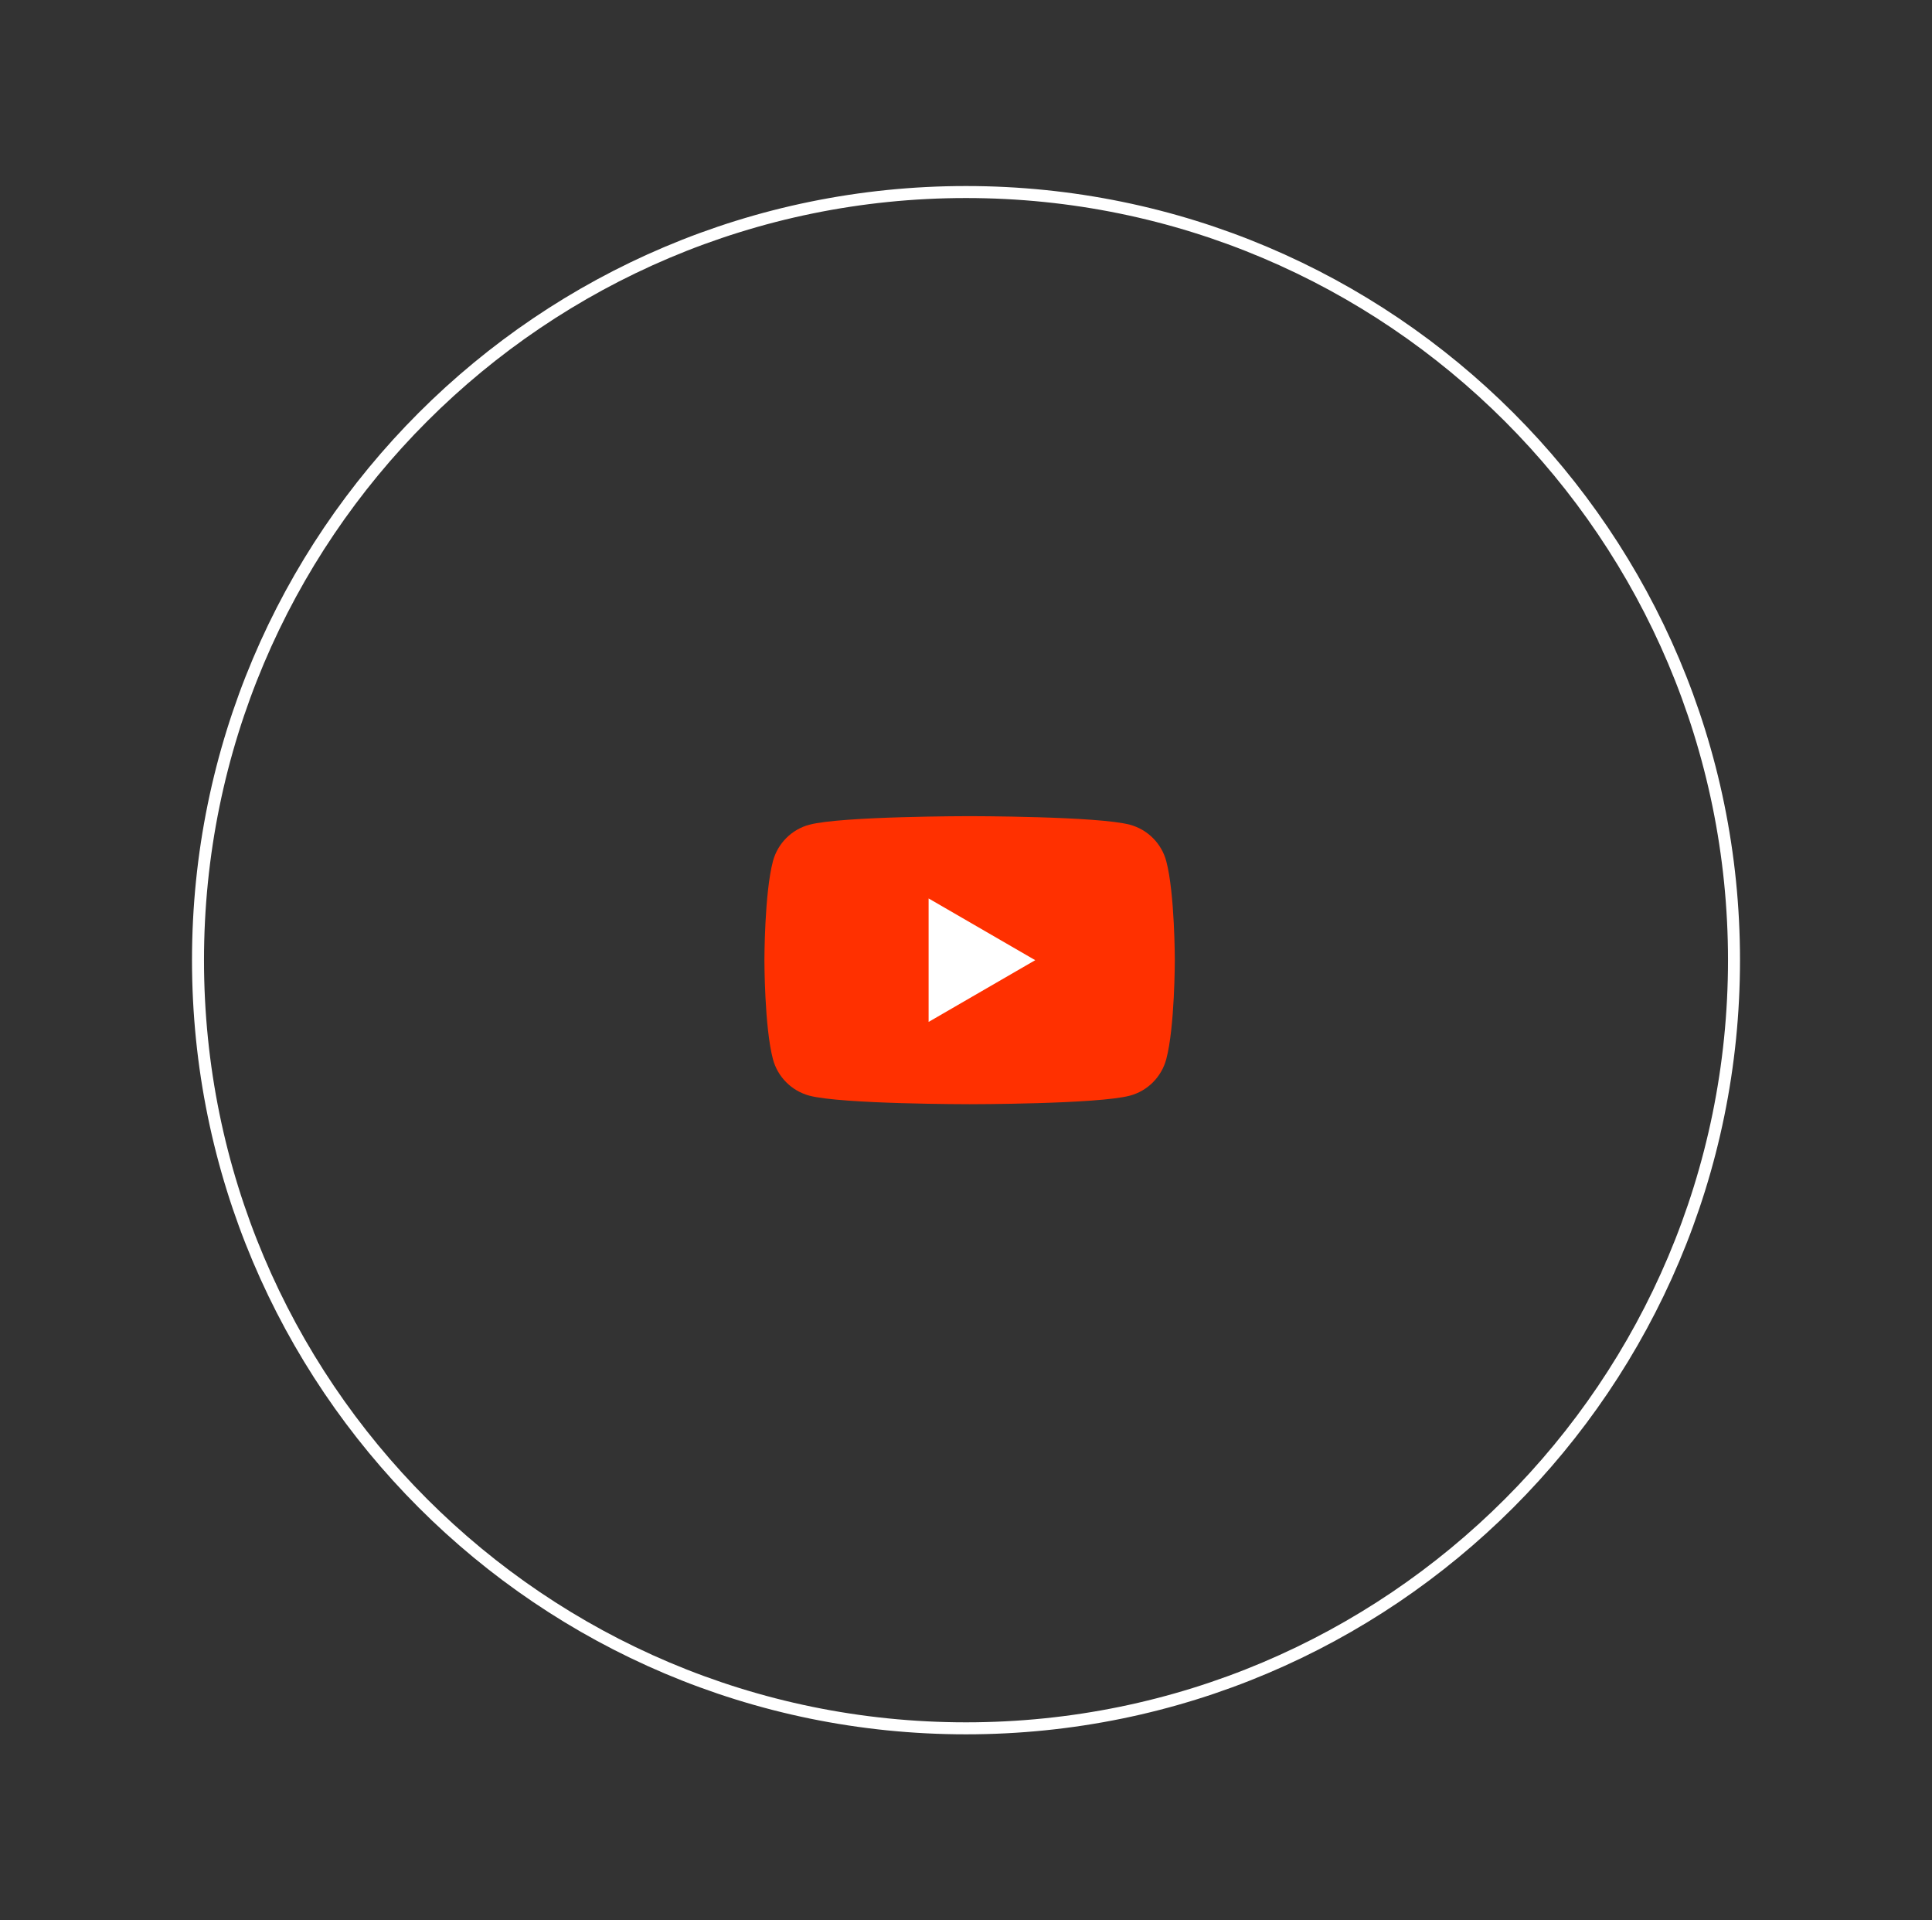 <svg width="161" height="160" viewBox="0 0 161 160" fill="none" xmlns="http://www.w3.org/2000/svg">
<rect x="0" y="0" width="161" height="160" fill="#333333" stroke="none"/>
<path d="M80.5 144C115.846 144 144.5 115.346 144.5 80C144.5 44.654 115.846 16 80.5 16C45.154 16 16.5 44.654 16.5 80C16.5 115.346 45.154 144 80.5 144Z" stroke="white"/>
<path d="M97.188 71.747C96.796 70.275 95.637 69.113 94.163 68.715C91.497 68 80.801 68 80.801 68C80.801 68 70.11 68 67.438 68.715C65.969 69.107 64.811 70.269 64.413 71.747C63.701 74.42 63.701 80 63.701 80C63.701 80 63.701 85.58 64.413 88.253C64.805 89.726 65.964 90.887 67.438 91.286C70.11 92 80.801 92 80.801 92C80.801 92 91.497 92 94.163 91.286C95.632 90.893 96.791 89.731 97.188 88.253C97.901 85.58 97.901 80 97.901 80C97.901 80 97.901 74.42 97.188 71.747Z" fill="#FF3000"/>
<path d="M77.384 85.144L86.268 80L77.384 74.856V85.144Z" fill="white"/>
</svg>
